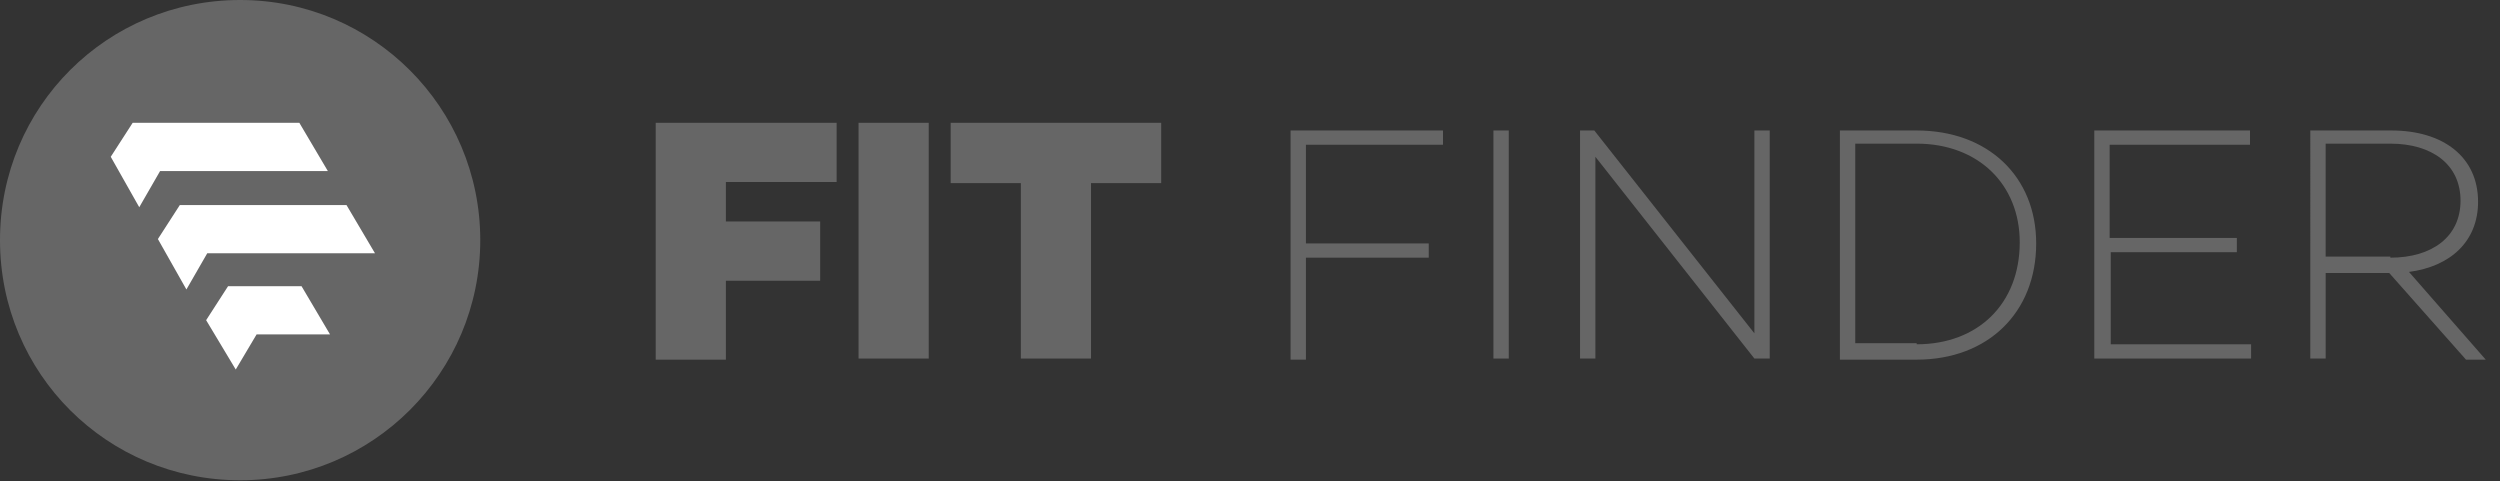 <?xml version="1.0" encoding="utf-8"?>
<!-- Generator: Adobe Illustrator 22.1.0, SVG Export Plug-In . SVG Version: 6.00 Build 0)  -->
<svg version="1.2" baseProfile="tiny" id="Layer_1" xmlns="http://www.w3.org/2000/svg" xmlns:xlink="http://www.w3.org/1999/xlink"
	 x="0px" y="0px" width="228px" height="43.9px" viewBox="0 0 228 43.9" xml:space="preserve">
<rect x="0" y="0" width="228" height="43.9" fill="#333333" stroke="none"/>
<g>
	<path fill="#666666" d="M66.2,20.2h8.6v5.4h-8.6v7.2h-6.4V11.2h16.5v5.4H66.2V20.2z"/>
	<path fill="#666666" d="M84.7,32.7h-6.4V11.2h6.4V32.7z"/>
	<path fill="#666666" d="M99.5,16.7v16h-6.4v-16h-6.4v-5.5h19.2v5.5H99.5z"/>
	<path fill="#666666" d="M119.1,22.2h11.2v1.3h-11.2v9.3h-1.4V11.9h13.9v1.3h-12.5V22.2z"/>
	<path fill="#666666" d="M137.6,32.7h-1.4V11.9h1.4V32.7z"/>
	<path fill="#666666" d="M161.4,32.7H160l-14.5-18.4v18.4h-1.4V11.9h1.3L160,30.4V11.9h1.4V32.7z"/>
	<path fill="#666666" d="M174.8,11.9c6.5,0,10.9,4.2,10.9,10.3c0,6.3-4.4,10.6-10.9,10.6h-7V11.9H174.8z M174.8,31.4
		c5.6,0,9.4-3.7,9.4-9.3c0-5.3-3.8-9-9.4-9h-5.6v18.2H174.8z"/>
	<path fill="#666666" d="M192.5,21.7H204V23h-11.5v8.4h12.8v1.3H191V11.9h14.2v1.3h-12.8V21.7z"/>
	<path fill="#666666" d="M212.1,24.8v7.9h-1.4V11.9h7.4c4.7,0,7.9,2.4,7.9,6.5c0,3.6-2.5,5.9-6.3,6.4l7,8h-1.8l-7-7.9H212.1z
		 M218,23.5c3.8,0,6.4-1.9,6.4-5.2c0-3.3-2.6-5.2-6.4-5.2h-5.9v10.3H218z"/>
</g>
<path fill-rule="evenodd" fill="#666666" d="M21.9,0c12.1,0,21.9,9.8,21.9,21.9s-9.8,21.9-21.9,21.9S0,34.1,0,21.9S9.8,0,21.9,0z"/>
<g>
	<path fill="#FFFFFF" d="M14.4,21.8l2-3.1h15.2l2.6,4.4H18.9l-1.9,3.3L14.4,21.8z"/>
	<path fill="#FFFFFF" d="M10.1,14.3l2-3.1h15.2l2.6,4.4H14.6l-1.9,3.3L10.1,14.3z"/>
	<path fill="#FFFFFF" d="M18.8,29.2l2-3.1h6.7l2.6,4.4h-6.7l-1.9,3.2L18.8,29.2z"/>
</g>
</svg>
